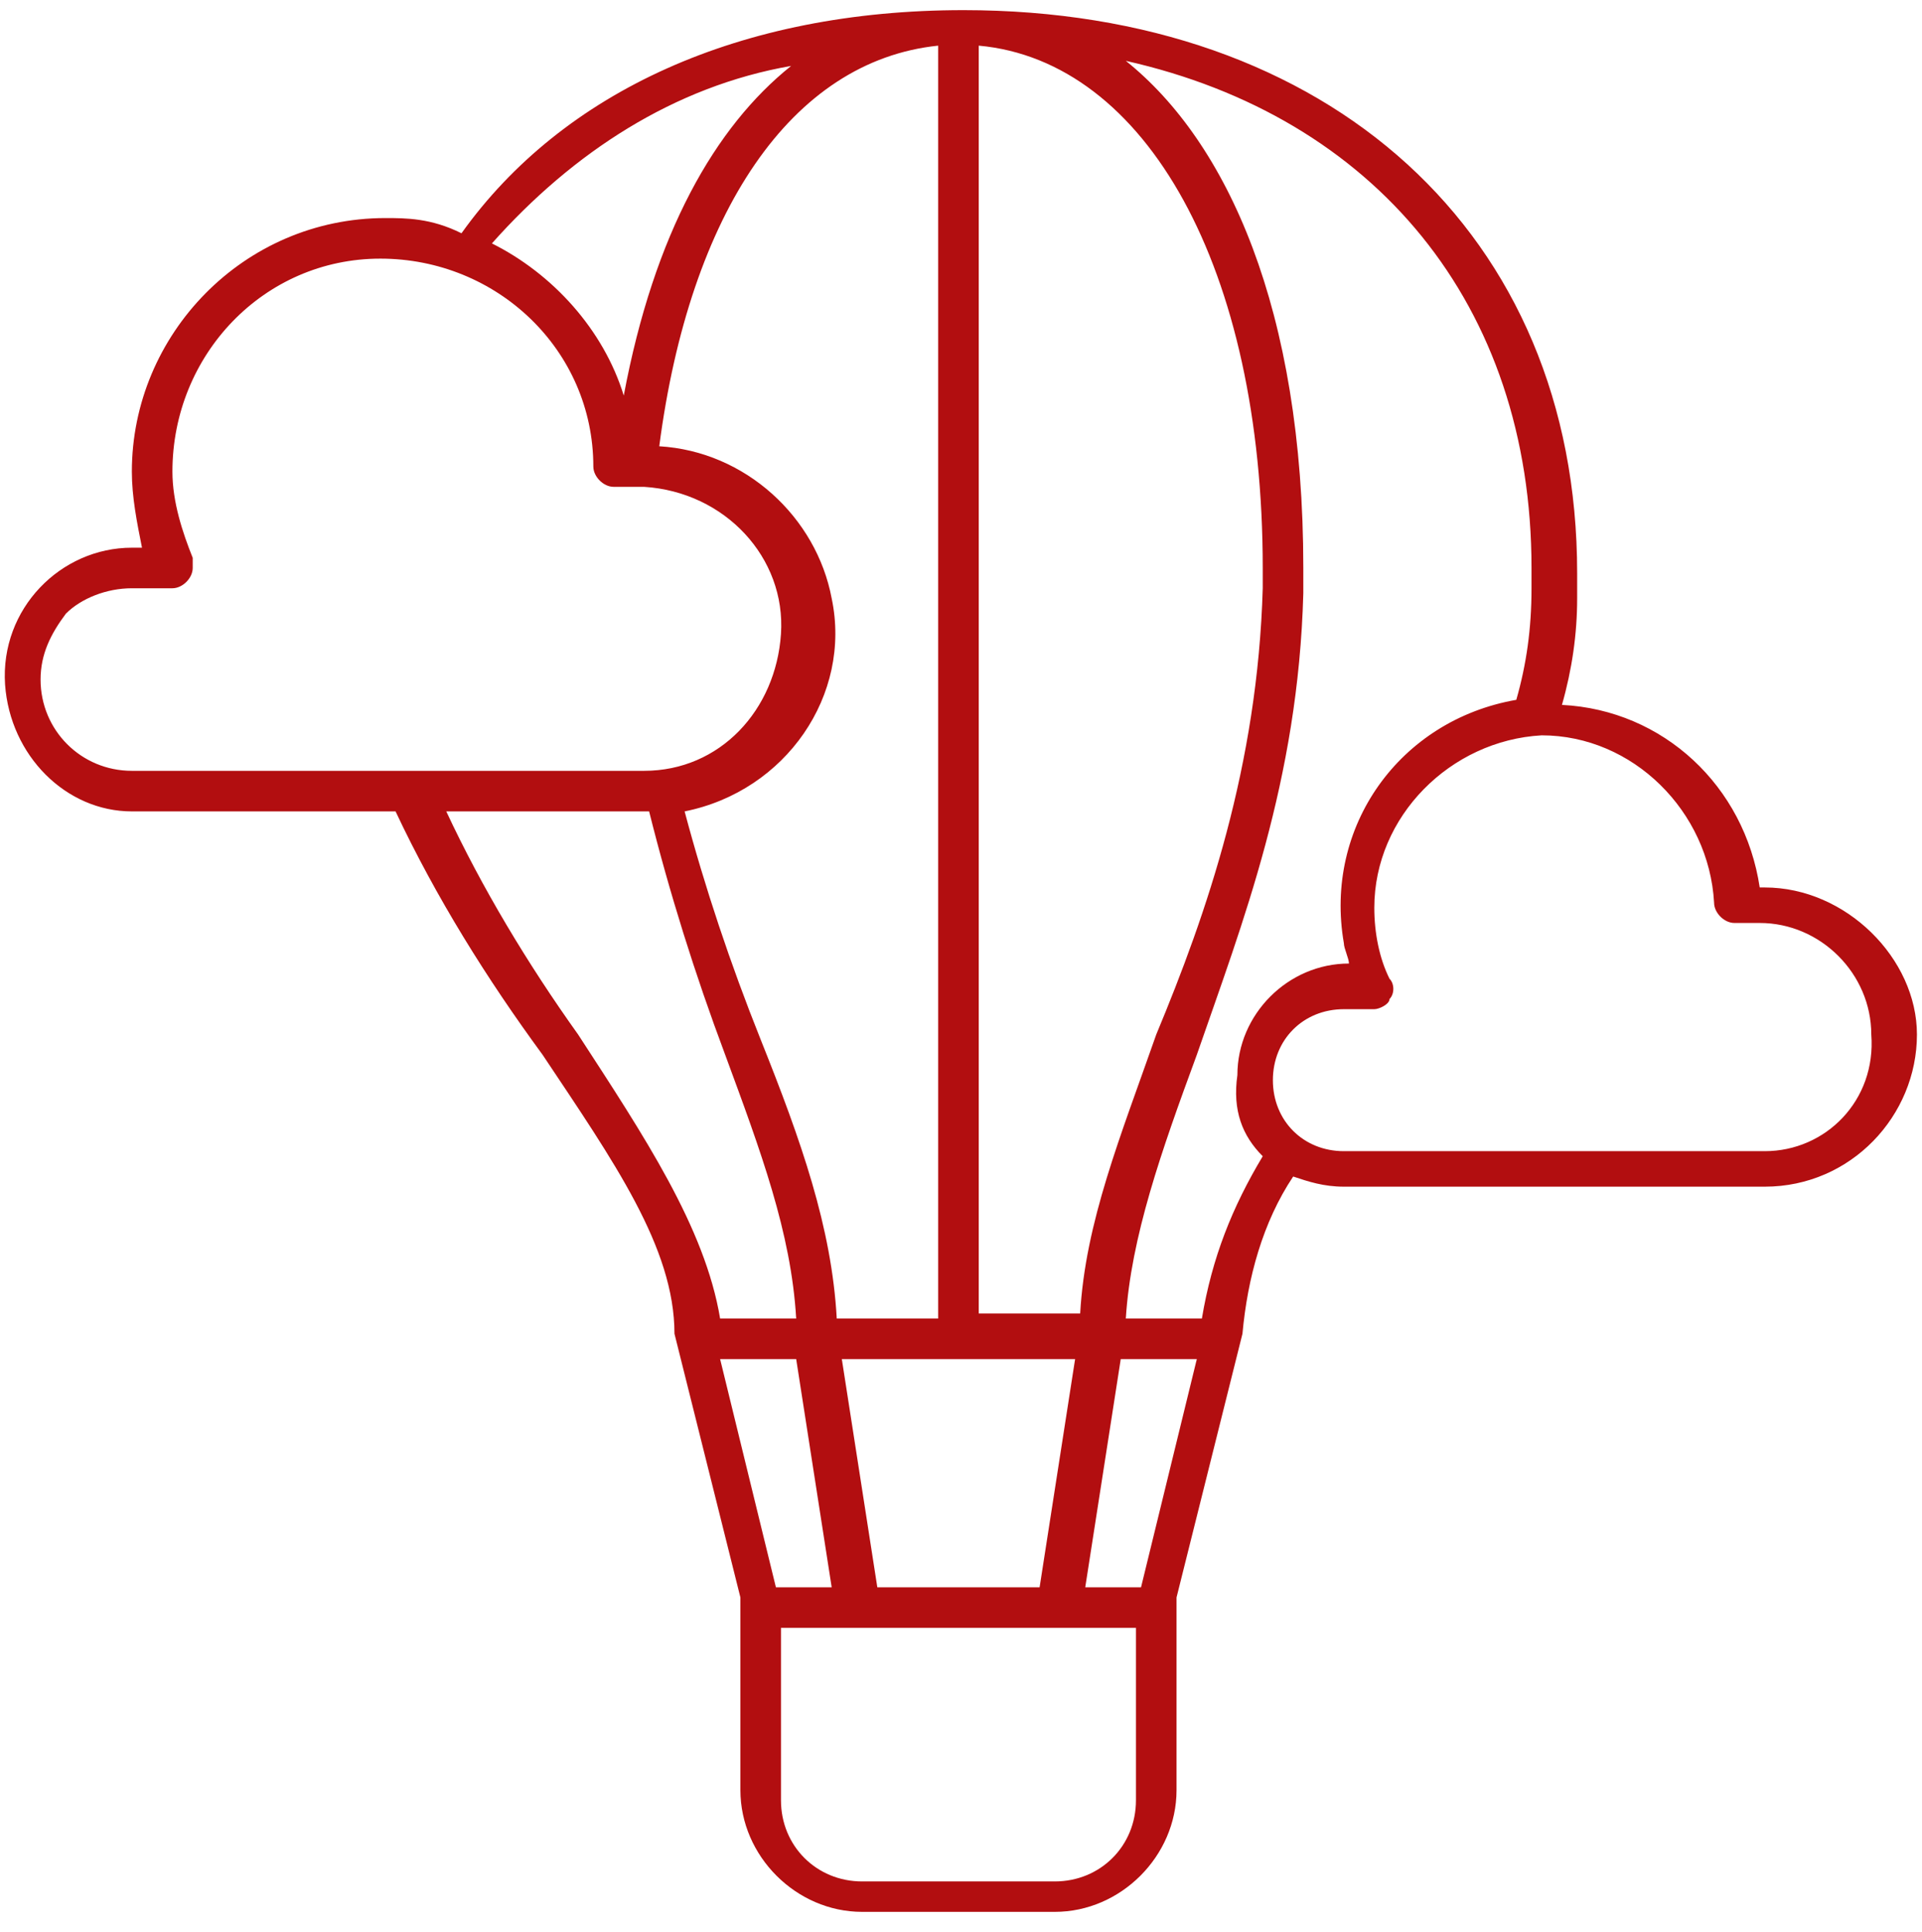 <?xml version="1.0" encoding="utf-8"?>
<!-- Generator: Adobe Illustrator 26.0.2, SVG Export Plug-In . SVG Version: 6.00 Build 0)  -->
<svg version="1.1" id="Ebene_1" xmlns="http://www.w3.org/2000/svg" xmlns:xlink="http://www.w3.org/1999/xlink" x="0px" y="0px"
	 viewBox="0 0 37.9 38.1" style="enable-background:new 0 0 37.9 38.1;" xml:space="preserve">
<style type="text/css">
	.st0{fill:#B20E10;}
</style>
<path class="st0" d="M34.8,17.5h-0.1c-0.3-2-1.9-3.5-3.9-3.6c0.2-0.7,0.3-1.4,0.3-2.1c0-0.2,0-0.3,0-0.5c0-6.7-4.9-11.1-12.1-11.1
	c-4.4,0-7.9,1.6-9.9,4.4C8.5,4.3,8,4.3,7.6,4.3c-2.8,0-5,2.3-5,5c0,0.5,0.1,1,0.2,1.5H2.6C1.2,10.8,0,12,0.1,13.5
	C0.2,14.9,1.3,16,2.6,16h5.2c0.8,1.7,1.8,3.3,2.9,4.8c1.4,2.1,2.6,3.8,2.6,5.5c0,0,0,0,0,0c0,0,0,0,0,0l1.3,5.2v3.8
	c0,1.3,1.1,2.4,2.4,2.4h3.8c1.3,0,2.4-1.1,2.4-2.4v-3.8l1.3-5.2c0,0,0,0,0,0c0,0,0,0,0,0c0.1-1.1,0.4-2.2,1-3.1
	c0.3,0.1,0.6,0.2,1,0.2h8.3c1.7,0,3-1.4,3-3C37.8,18.9,36.4,17.5,34.8,17.5z M19.3,0.9c3.3,0.3,5.6,4.4,5.6,10.3c0,0.1,0,0.3,0,0.4
	c-0.1,3.5-1.1,6.4-2.1,8.8c-0.7,2-1.4,3.7-1.5,5.5h-2V0.9z M21.2,26.8l-0.7,4.5h-3.2l-0.7-4.5L21.2,26.8z M18.5,0.9V26h-2
	c-0.1-1.8-0.7-3.5-1.5-5.5c-0.6-1.5-1.1-3-1.5-4.5c2-0.4,3.3-2.3,2.9-4.2c-0.3-1.6-1.7-2.9-3.4-3C13.6,4.2,15.6,1.2,18.5,0.9z
	 M15.6,1.3c-1.5,1.2-2.7,3.3-3.3,6.5c-0.4-1.3-1.4-2.4-2.6-3C11.3,3,13.3,1.7,15.6,1.3z M2.6,15.2c-1,0-1.8-0.8-1.8-1.8
	c0-0.5,0.2-0.9,0.5-1.3c0.3-0.3,0.8-0.5,1.3-0.5h0.8c0.2,0,0.4-0.2,0.4-0.4c0-0.1,0-0.1,0-0.2c-0.2-0.5-0.4-1.1-0.4-1.7
	c0-2.3,1.8-4.2,4.1-4.2c2.3,0,4.2,1.8,4.2,4.1c0,0.2,0.2,0.4,0.4,0.4h0.6c1.6,0.1,2.8,1.4,2.7,2.9c-0.1,1.5-1.2,2.7-2.7,2.7H2.6z
	 M11.4,20.4c-1-1.4-1.9-2.9-2.6-4.4h4c0.4,1.6,0.9,3.2,1.5,4.8c0.7,1.9,1.3,3.5,1.4,5.2h-1.5C13.9,24.2,12.7,22.4,11.4,20.4z
	 M14.2,26.8h1.5l0.7,4.5h-1.1L14.2,26.8z M22.4,35.5c0,0.9-0.7,1.6-1.6,1.6H17c-0.9,0-1.6-0.7-1.6-1.6v-3.4h7L22.4,35.5z M22.5,31.3
	h-1.1l0.7-4.5h1.5L22.5,31.3z M24.9,22.8c-0.6,1-1,2-1.2,3.2h-1.5c0.1-1.6,0.7-3.3,1.4-5.2c0.9-2.6,2-5.4,2.1-9.1c0-0.2,0-0.3,0-0.5
	c0-5.1-1.5-8.4-3.5-10c4.9,1.1,8,4.8,8,10c0,0.1,0,0.3,0,0.4c0,0.8-0.1,1.5-0.3,2.2c-2.3,0.4-3.8,2.5-3.4,4.8c0,0.1,0.1,0.3,0.1,0.4
	h0c-1.2,0-2.2,1-2.2,2.2C24.3,21.9,24.5,22.4,24.9,22.8L24.9,22.8z M34.8,22.7h-8.3c-0.8,0-1.4-0.6-1.4-1.4v0c0-0.8,0.6-1.4,1.4-1.4
	c0,0,0,0,0,0h0.6c0.1,0,0.3-0.1,0.3-0.2c0.1-0.1,0.1-0.3,0-0.4c-0.2-0.4-0.3-0.9-0.3-1.4c0-1.8,1.5-3.3,3.3-3.4
	c1.8,0,3.3,1.5,3.4,3.3l0,0c0,0.2,0.2,0.4,0.4,0.4h0.5c1.2,0,2.2,1,2.2,2.2C37,21.7,36,22.7,34.8,22.7L34.8,22.7z"/>
</svg>